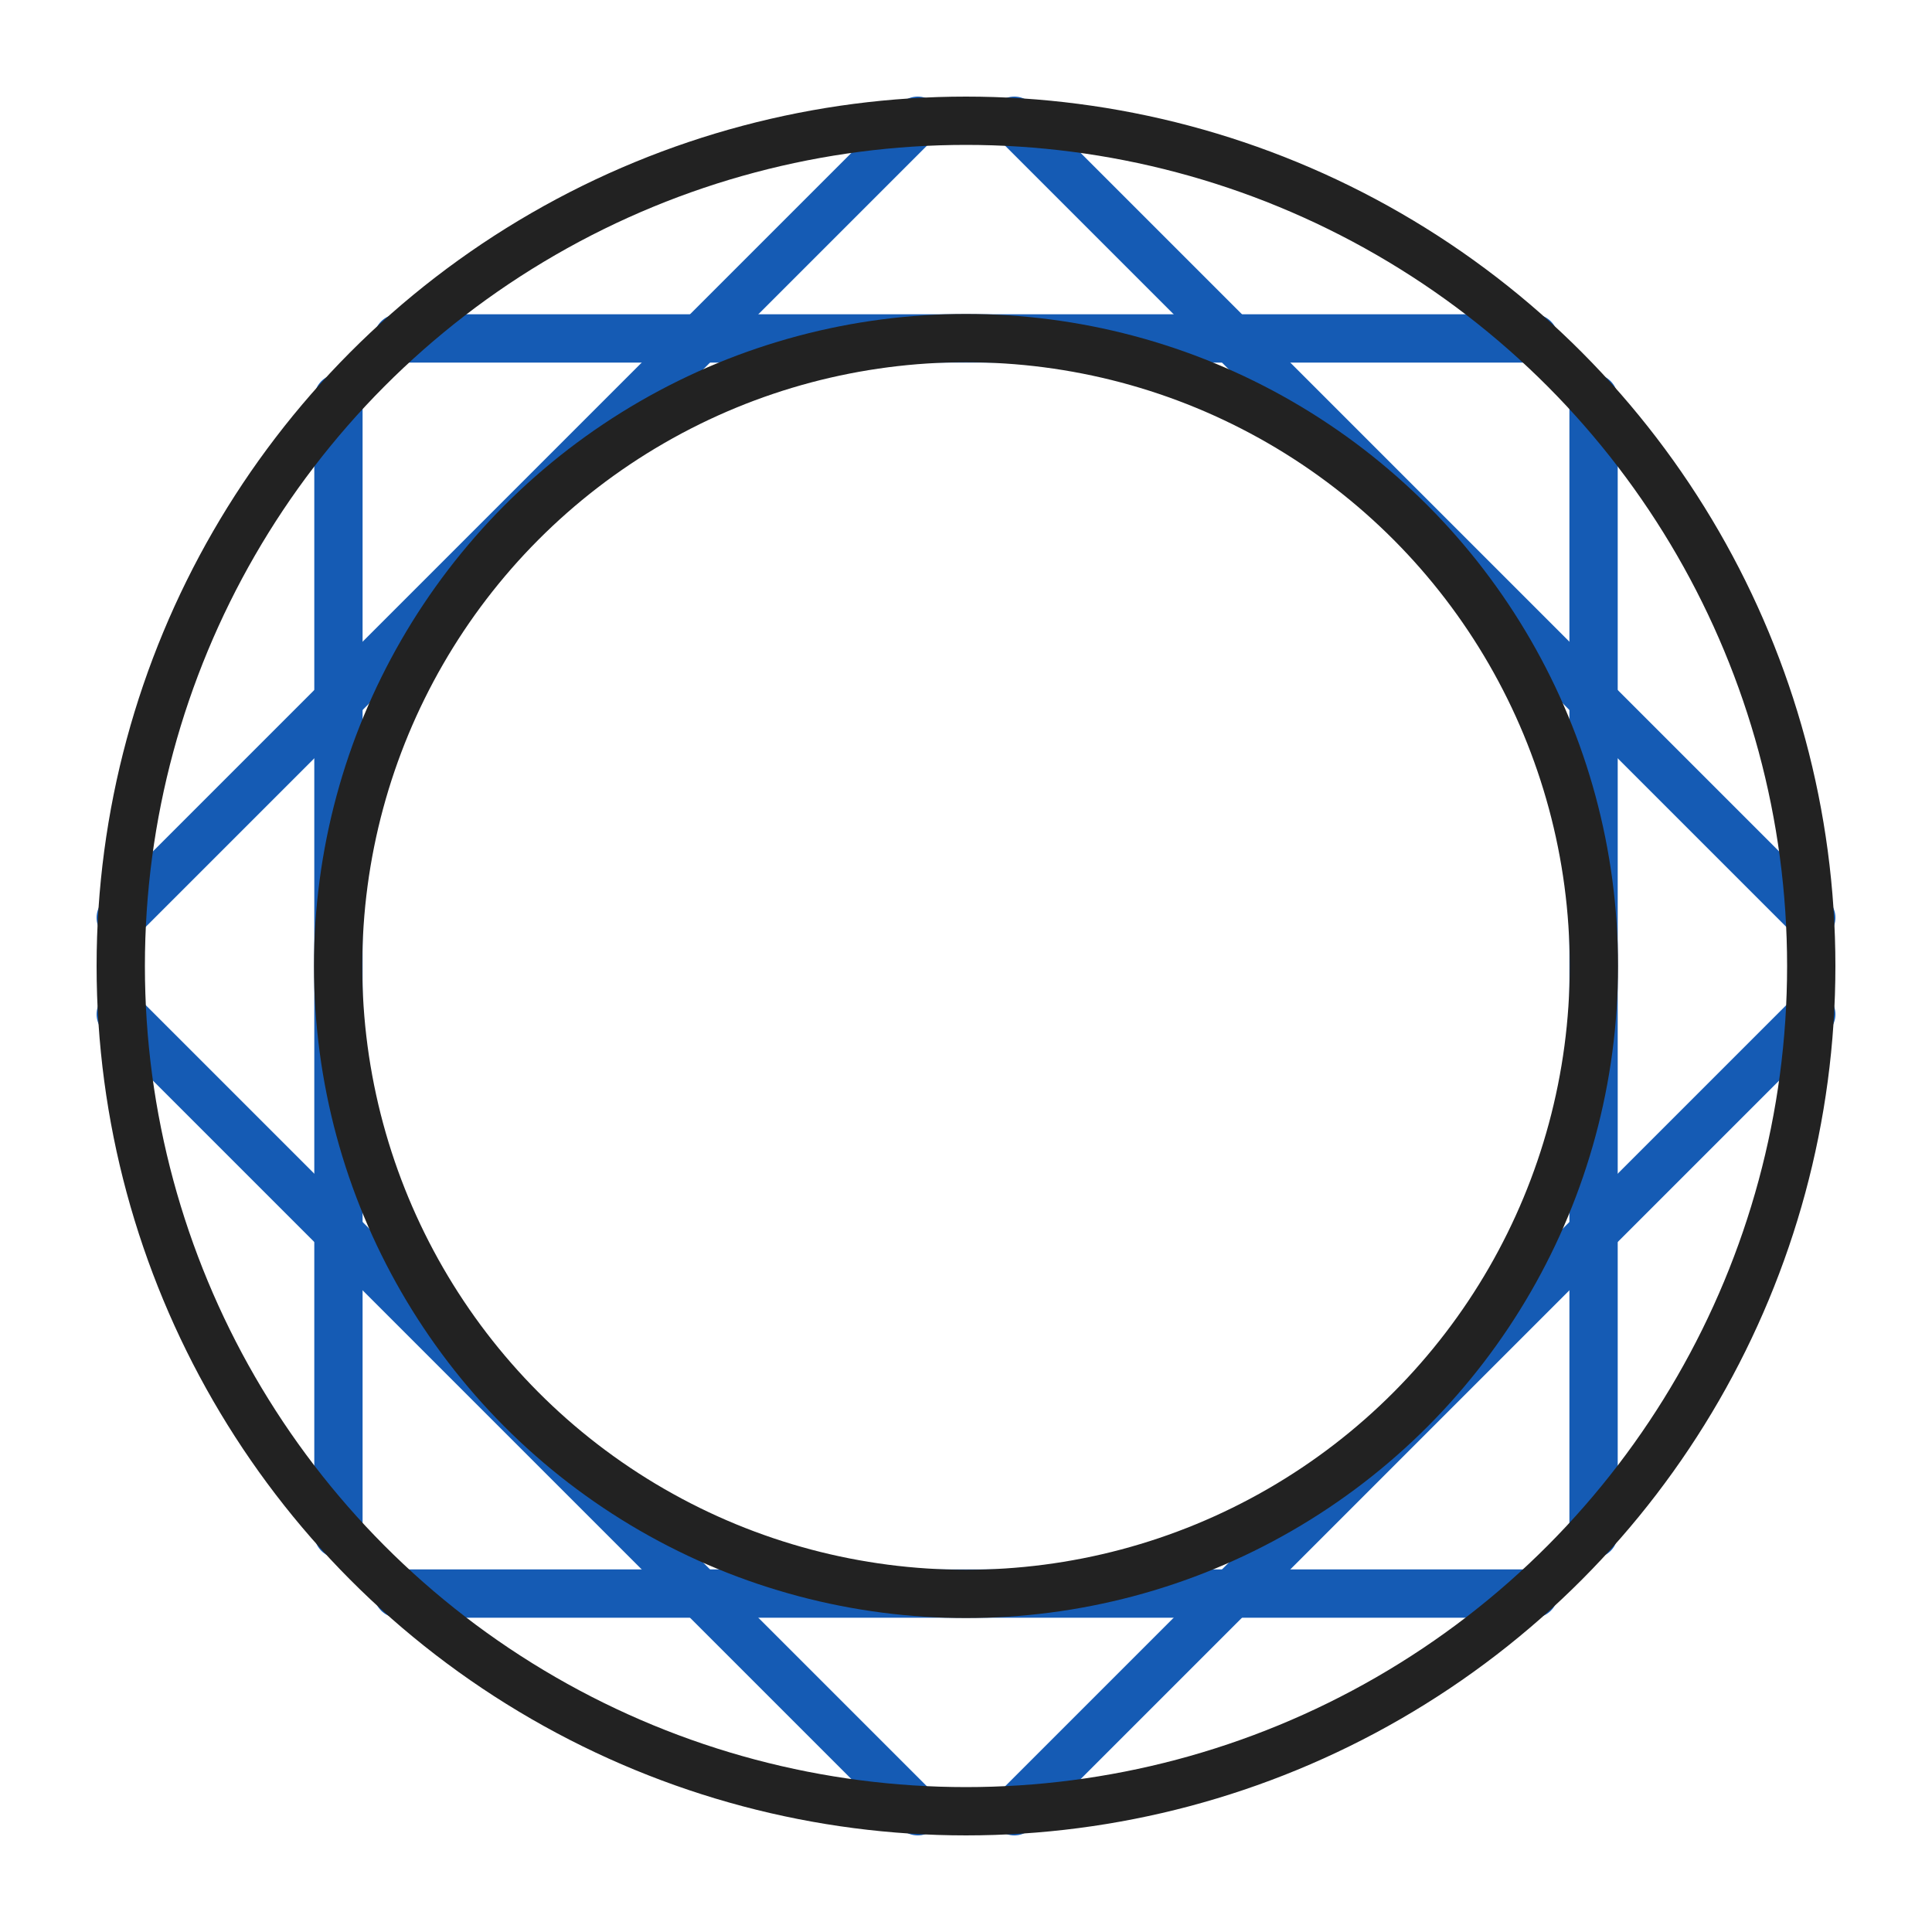 <svg xmlns="http://www.w3.org/2000/svg" xmlns:xlink="http://www.w3.org/1999/xlink" width="80" height="80" viewBox="0 0 80 80">
  <defs>
    <clipPath id="clip-path">
      <rect id="Rectangle_1183" data-name="Rectangle 1183" width="80" height="80" transform="translate(1144 5995)" fill="#fff" stroke="#707070" stroke-width="1"/>
    </clipPath>
  </defs>
  <g id="capa-edit-104-5" transform="translate(-1144 -5995)" clip-path="url(#clip-path)">
    <g id="Group_7983" data-name="Group 7983" transform="translate(616 5066)">
      <line id="Line_1403" data-name="Line 1403" x1="33" y2="33" transform="translate(570 971)" fill="none" stroke="#155bb4" stroke-linecap="round" stroke-miterlimit="10" stroke-width="2"/>
      <line id="Line_1404" data-name="Line 1404" x1="33" y2="33" transform="translate(533 934)" fill="none" stroke="#155bb4" stroke-linecap="round" stroke-miterlimit="10" stroke-width="2"/>
      <line id="Line_1405" data-name="Line 1405" x2="33" y2="33" transform="translate(533 971)" fill="none" stroke="#155bb4" stroke-linecap="round" stroke-miterlimit="10" stroke-width="2"/>
      <line id="Line_1406" data-name="Line 1406" x2="33" y2="33" transform="translate(570 934)" fill="none" stroke="#155bb4" stroke-linecap="round" stroke-miterlimit="10" stroke-width="2"/>
      <line id="Line_1407" data-name="Line 1407" y2="47.023" transform="translate(593.986 945.489)" fill="none" stroke="#155bb4" stroke-linecap="round" stroke-miterlimit="10" stroke-width="2"/>
      <line id="Line_1408" data-name="Line 1408" y2="47.023" transform="translate(542.014 945.489)" fill="none" stroke="#155bb4" stroke-linecap="round" stroke-miterlimit="10" stroke-width="2"/>
      <line id="Line_1409" data-name="Line 1409" x2="47.023" transform="translate(544.489 994.986)" fill="none" stroke="#155bb4" stroke-linecap="round" stroke-miterlimit="10" stroke-width="2"/>
      <line id="Line_1410" data-name="Line 1410" x2="47.023" transform="translate(544.489 943.014)" fill="none" stroke="#155bb4" stroke-linecap="round" stroke-miterlimit="10" stroke-width="2"/>
      <circle id="Ellipse_62" data-name="Ellipse 62" cx="35" cy="35" r="35" transform="translate(533 934)" fill="none" stroke="#222" stroke-linecap="round" stroke-linejoin="round" stroke-miterlimit="10" stroke-width="2"/>
      <circle id="Ellipse_63" data-name="Ellipse 63" cx="26" cy="26" r="26" transform="translate(542 943)" fill="none" stroke="#222" stroke-linecap="round" stroke-linejoin="round" stroke-miterlimit="10" stroke-width="2"/>
    </g>
  </g>
</svg>
